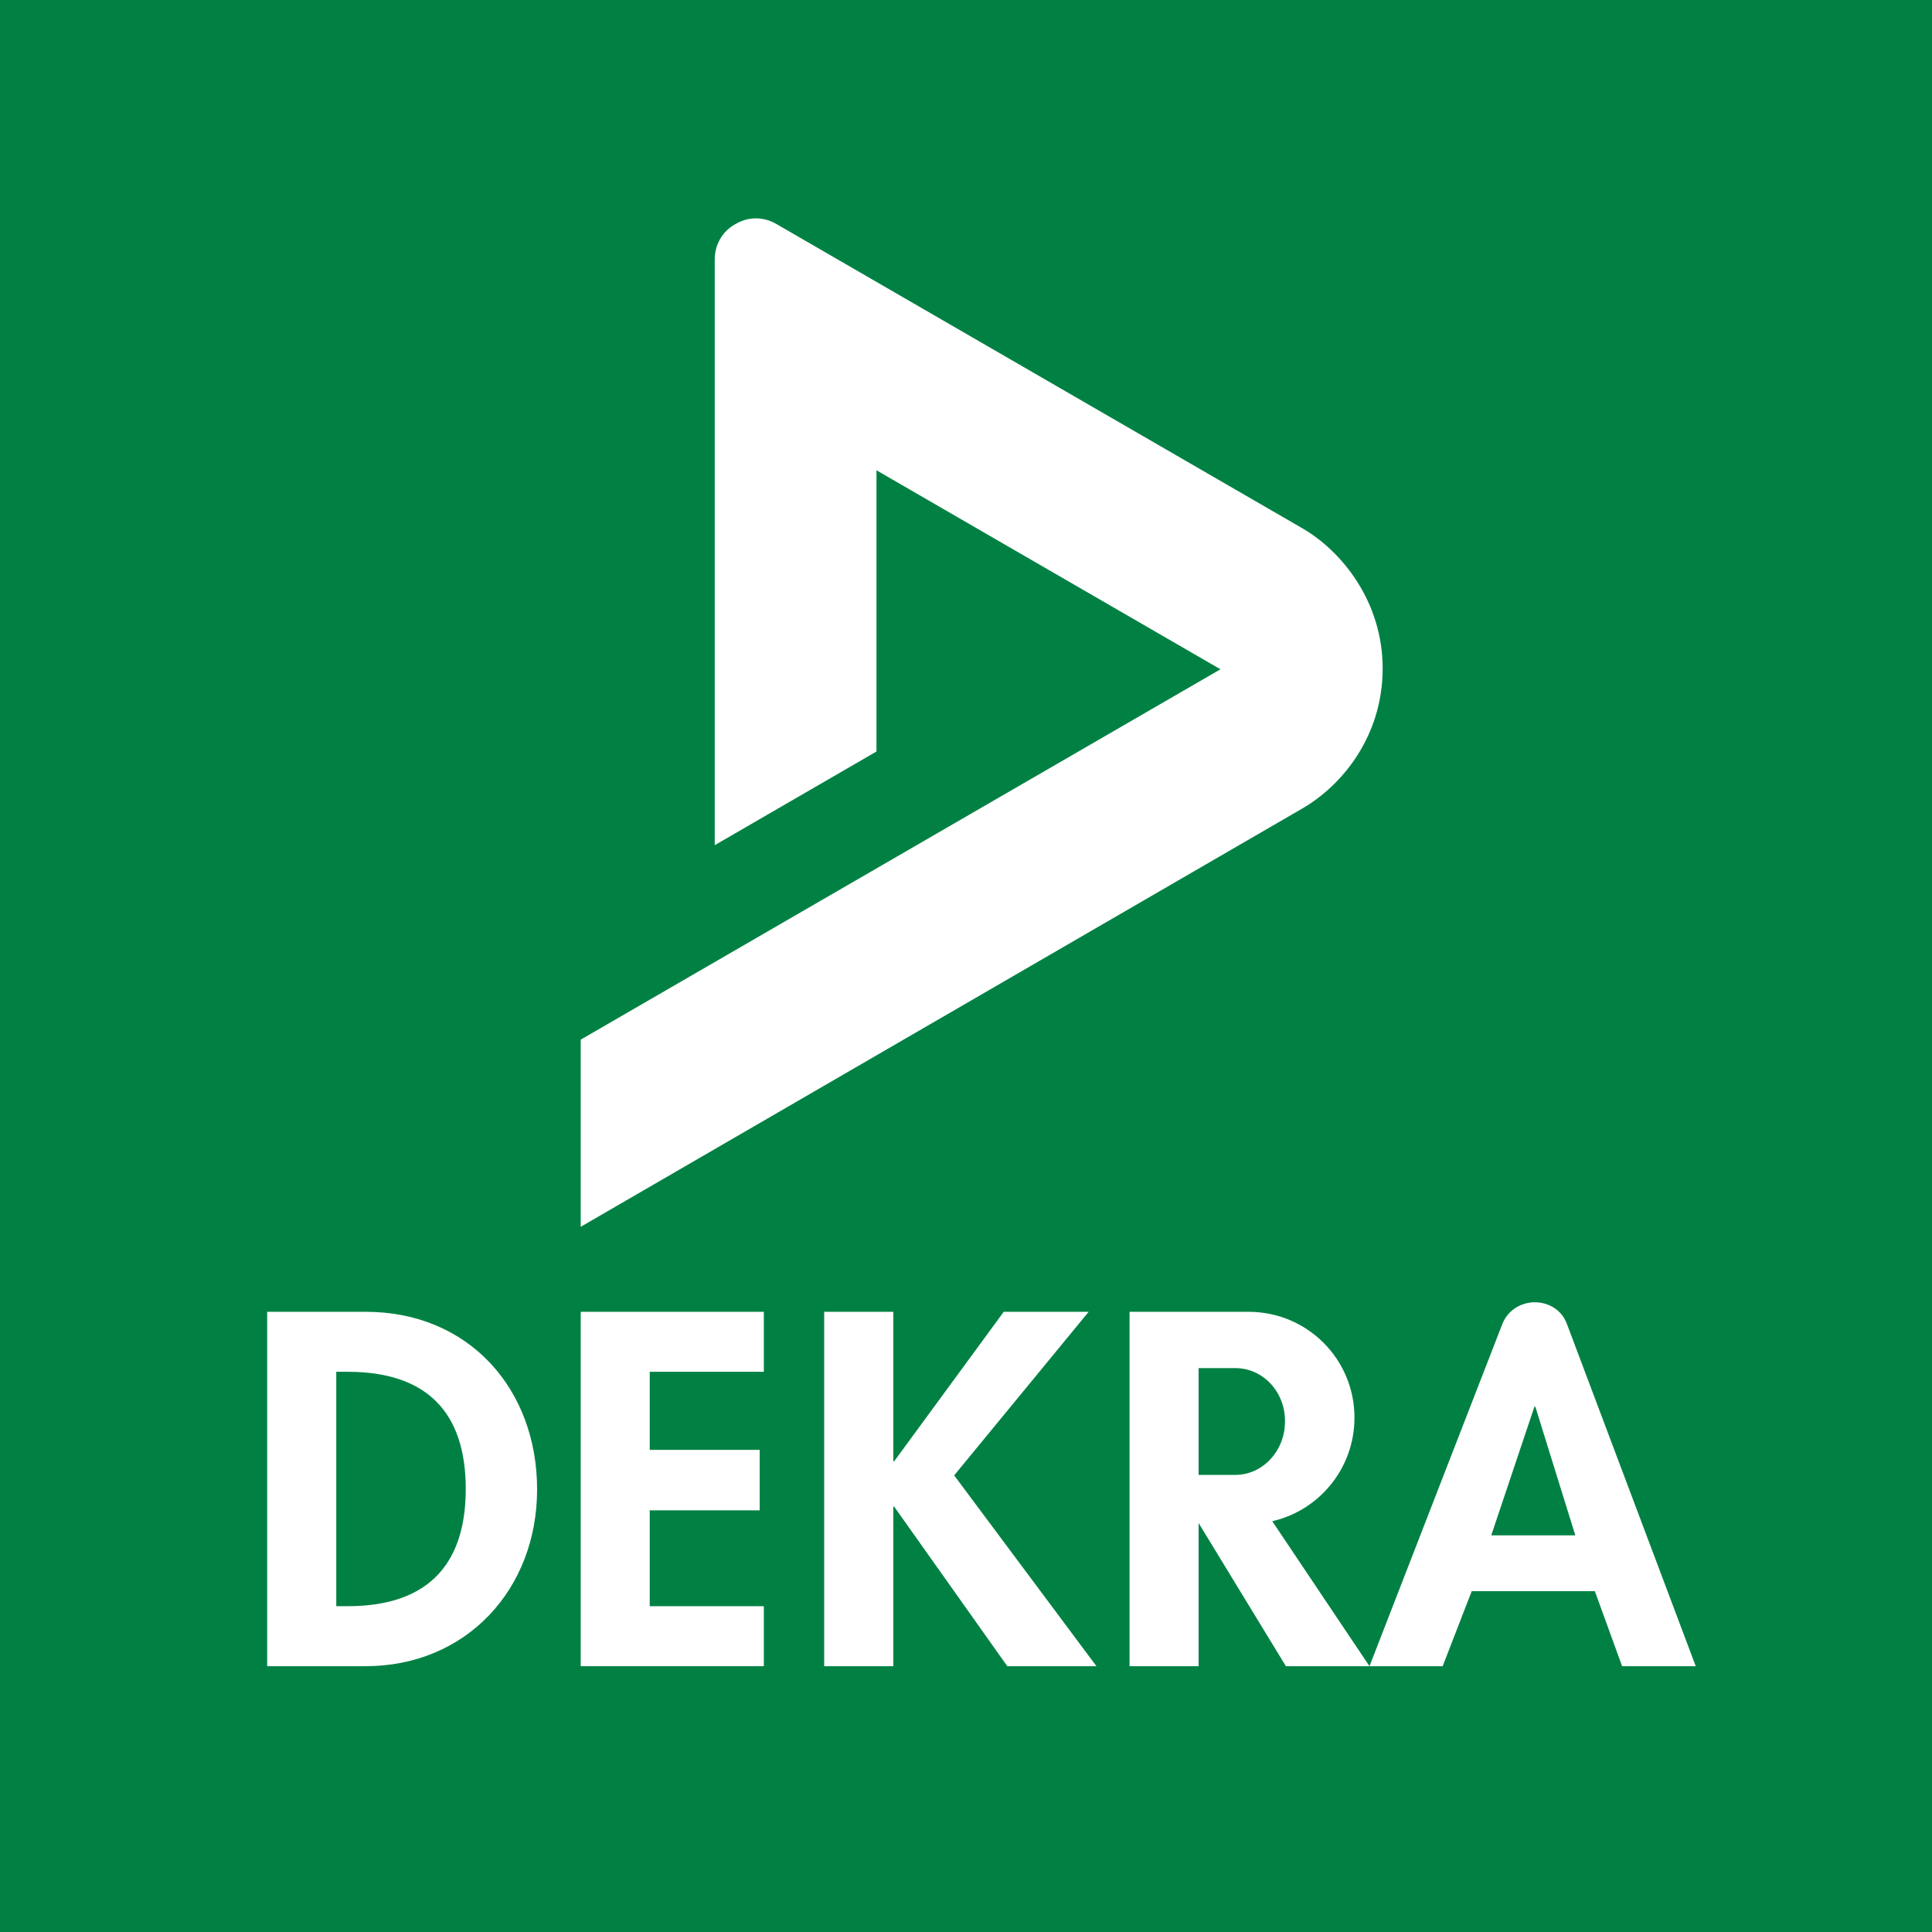<svg id="headerImageSvg" xmlns="http://www.w3.org/2000/svg" xmlns:xlink="http://www.w3.org/1999/xlink" width="90px" height="90px" viewBox="0 0 95 95" version="1.1">
<g id="surface1">
<rect x="0" y="0" width="95" height="95" style="fill:rgb(0%,50.588%,26.275%);fill-opacity:1;stroke:none;"/>
<path style=" stroke:none;fill-rule:evenodd;fill:rgb(100%,100%,100%);fill-opacity:1;" d="M 13.137 81.93 L 17.965 81.93 C 22.945 81.93 26.41 78.133 26.41 73.238 C 26.41 68.277 23.035 64.504 17.984 64.504 L 13.137 64.504 L 13.137 81.93 M 16.535 67.453 L 17.094 67.453 C 20.957 67.453 22.902 69.418 22.902 73.215 C 22.902 76.656 21.293 78.98 17.094 78.98 L 16.535 78.98 Z M 16.535 67.453 "/>
<path style=" stroke:none;fill-rule:nonzero;fill:rgb(100%,100%,100%);fill-opacity:1;" d="M 37.559 67.453 L 37.559 64.504 L 28.555 64.504 L 28.555 81.93 L 37.559 81.93 L 37.559 78.98 L 31.949 78.98 L 31.949 74.266 L 37.355 74.266 L 37.355 71.293 L 31.949 71.293 L 31.949 67.453 L 37.559 67.453 "/>
<path style=" stroke:none;fill-rule:evenodd;fill:rgb(100%,100%,100%);fill-opacity:1;" d="M 67.34 81.93 L 73.863 65.129 C 74.133 64.414 74.801 64.035 75.473 64.035 C 76.145 64.035 76.812 64.414 77.059 65.129 L 83.383 81.93 L 79.762 81.93 L 78.422 78.242 L 72.367 78.242 L 70.938 81.93 L 67.34 81.93 M 73.328 75.496 L 75.449 69.172 L 75.496 69.172 L 77.461 75.496 Z M 73.328 75.496 "/>
<path style=" stroke:none;fill-rule:nonzero;fill:rgb(100%,100%,100%);fill-opacity:1;" d="M 43.969 71.852 L 43.926 71.852 L 43.926 64.504 L 40.527 64.504 L 40.527 81.93 L 43.926 81.93 L 43.926 74.086 L 43.969 74.086 L 49.531 81.93 L 53.914 81.93 L 46.918 72.547 L 53.531 64.504 L 49.355 64.504 L 43.969 71.852 "/>
<path style=" stroke:none;fill-rule:nonzero;fill:rgb(100%,100%,100%);fill-opacity:1;" d="M 60.75 67.273 L 58.938 67.273 L 58.938 72.523 L 60.75 72.523 C 62.09 72.523 63.184 71.34 63.184 69.91 C 63.207 68.457 62.113 67.273 60.75 67.273 M 62.559 74.801 L 67.34 81.93 L 63.23 81.93 L 58.938 74.891 L 58.938 81.93 L 55.543 81.93 L 55.543 64.504 L 61.398 64.504 C 64.277 64.504 66.602 66.828 66.602 69.707 C 66.602 72.188 64.883 74.266 62.559 74.801 "/>
<path style=" stroke:none;fill-rule:nonzero;fill:rgb(100%,100%,100%);fill-opacity:1;" d="M 38.137 10.992 L 64.012 25.961 C 66 27.102 67.988 29.605 67.988 32.867 C 67.988 36.195 66 38.629 64.012 39.77 L 28.555 60.324 L 28.555 51.121 L 60.012 32.91 L 43.098 23.125 L 43.098 36.953 L 35.145 41.559 L 35.145 12.758 C 35.145 12.043 35.504 11.395 36.129 11.039 C 36.707 10.68 37.445 10.613 38.137 10.992 "/>
</g>
</svg>